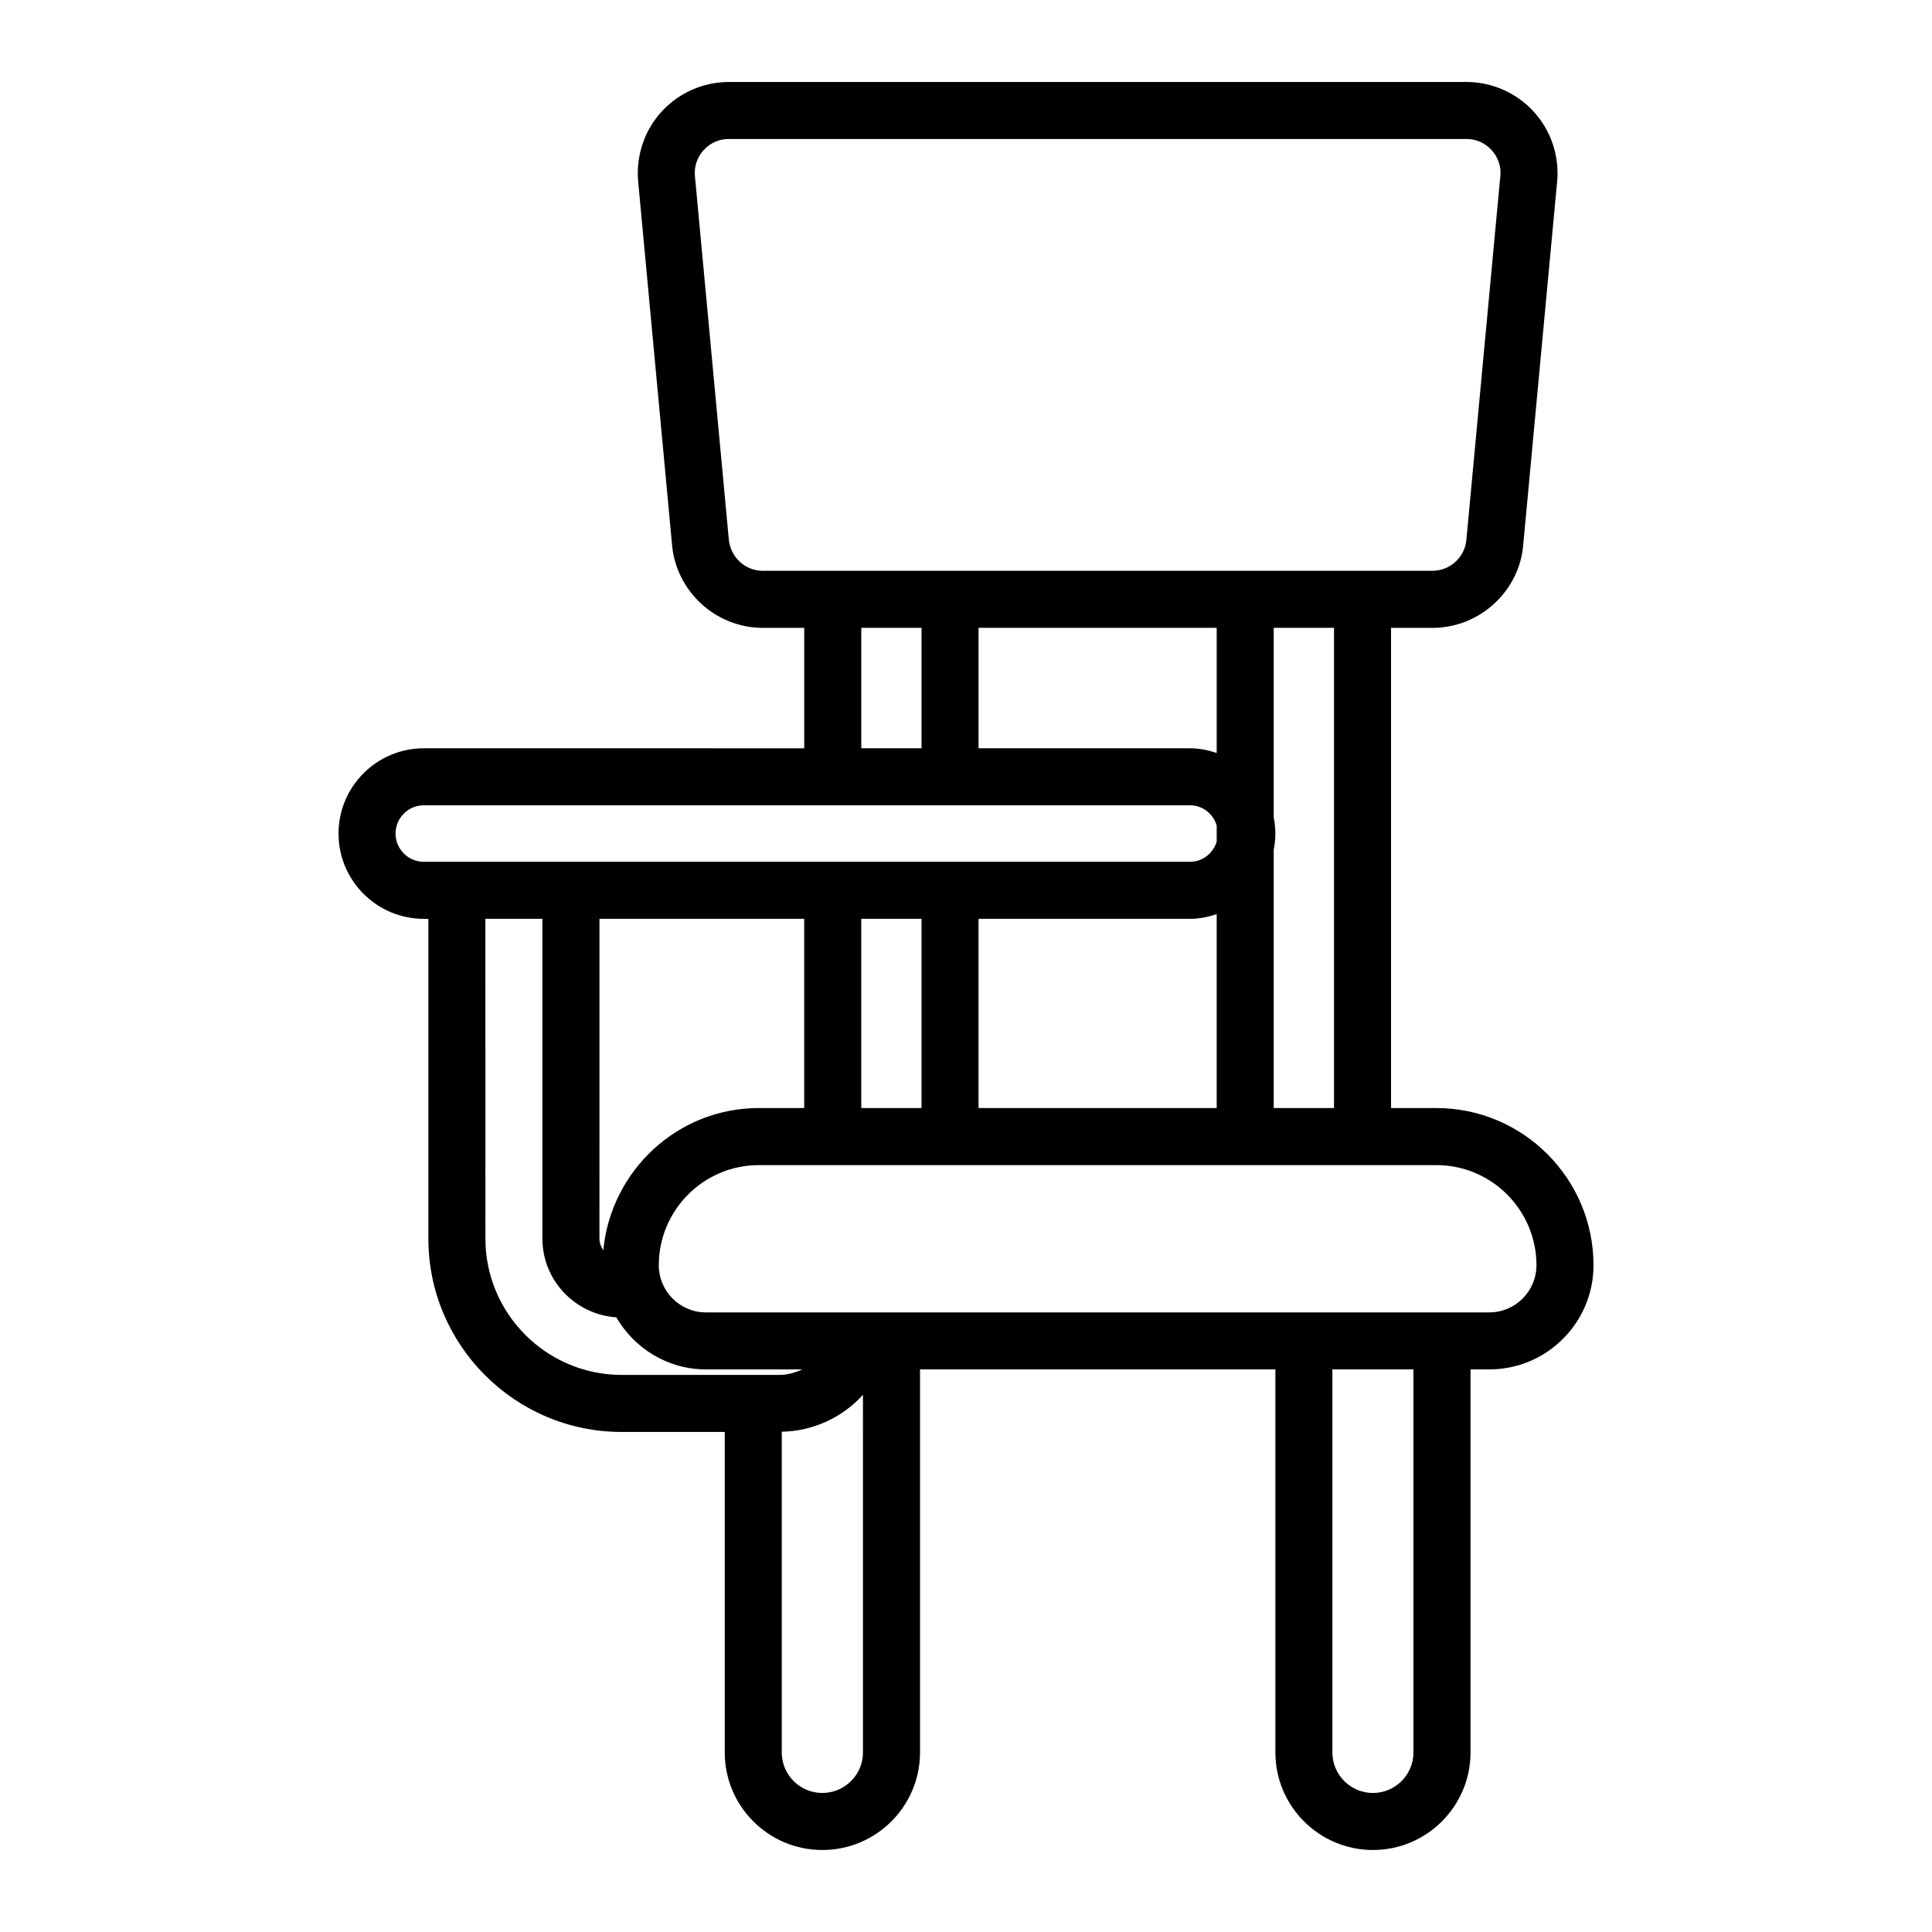 <?xml version="1.0" encoding="UTF-8"?>
<!-- Uploaded to: SVG Find, www.svgrepo.com, Generator: SVG Find Mixer Tools -->
<svg fill="#000000" width="800px" height="800px" version="1.1" viewBox="144 144 512 512" xmlns="http://www.w3.org/2000/svg">
 <path d="m524.64 437.64h-12v-127.25h10.992c12.57 0 23.145-9.82 24.055-22.207l9.012-96.535c0.492-6.668-1.832-13.305-6.383-18.203-4.555-4.902-11-7.719-17.691-7.719h-195.48c-6.688 0-13.137 2.809-17.688 7.715-4.551 4.898-6.875 11.531-6.367 18.348l8.98 96.25c0.934 12.531 11.508 22.352 24.074 22.352h10.988v31.918l-100.82-0.004c-12.461 0-22.602 10.137-22.602 22.598 0 12.461 10.141 22.598 22.602 22.598h1.211v84.742c0 28.25 22.984 51.238 51.238 51.238h27.305v84.945c0 14.254 11.598 25.844 25.852 25.844 14.277 0 25.895-11.59 25.895-25.844v-101.52h94.176v101.5c0 14.258 11.602 25.859 25.859 25.859s25.855-11.602 25.855-25.859l-0.004-101.5h4.981c15.227 0 27.617-12.387 27.617-27.609-0.004-22.969-18.688-41.656-41.656-41.656zm-178.5-142.37c-4.699 0-8.648-3.672-9.012-8.5l-8.98-96.254c-0.188-2.523 0.66-4.941 2.383-6.801s4.07-2.883 6.609-2.883h195.48c2.539 0 4.887 1.023 6.617 2.883 1.723 1.859 2.566 4.277 2.394 6.656l-9.012 96.539c-0.344 4.684-4.297 8.355-8.992 8.355zm135.41 65.344v-50.23h15.977v127.26h-15.977v-68.461c0.27-1.391 0.434-2.816 0.434-4.281 0-1.469-0.164-2.894-0.434-4.285zm-15.113-50.23v33.156c-2.234-0.738-4.578-1.238-7.055-1.238l-56.055-0.004v-31.918zm-78.223 0v31.918h-15.969v-31.918zm-131.9 61.996c-4.129 0-7.488-3.356-7.488-7.484s3.359-7.484 7.488-7.484h203.07c3.371 0 6.121 2.277 7.055 5.344v4.277c-0.938 3.066-3.684 5.344-7.055 5.344zm210.12 13.875v51.383h-63.109v-50.145h56.055c2.477 0 4.82-0.496 7.055-1.238zm-78.223 1.238v50.145h-15.969v-50.145zm-31.086 0v50.145h-11.996c-21.613 0-39.23 16.613-41.254 37.707-0.586-0.918-1.016-1.941-1.016-3.109l0.004-84.742zm-48.367 120.87c-19.918 0-36.121-16.207-36.121-36.121l-0.004-84.746h15.113v84.742c0 11.09 8.672 20.109 19.574 20.863 4.789 8.211 13.598 13.805 23.77 13.805h25.516c-1.875 0.852-3.867 1.457-6.027 1.457zm63.934 100.06c0 5.918-4.836 10.73-10.781 10.73-5.918 0-10.734-4.812-10.734-10.73v-84.996c8.414-0.172 16.121-3.84 21.516-9.789zm145.89-0.016c0 5.922-4.816 10.746-10.742 10.746-5.922 0-10.746-4.82-10.746-10.746v-101.5h21.484zm20.094-116.61h-207.59c-6.894 0-12.496-5.606-12.496-12.496 0-14.633 11.906-26.539 26.539-26.539h179.51c14.633 0 26.539 11.906 26.539 26.539-0.004 6.891-5.613 12.496-12.504 12.496z"/>
</svg>